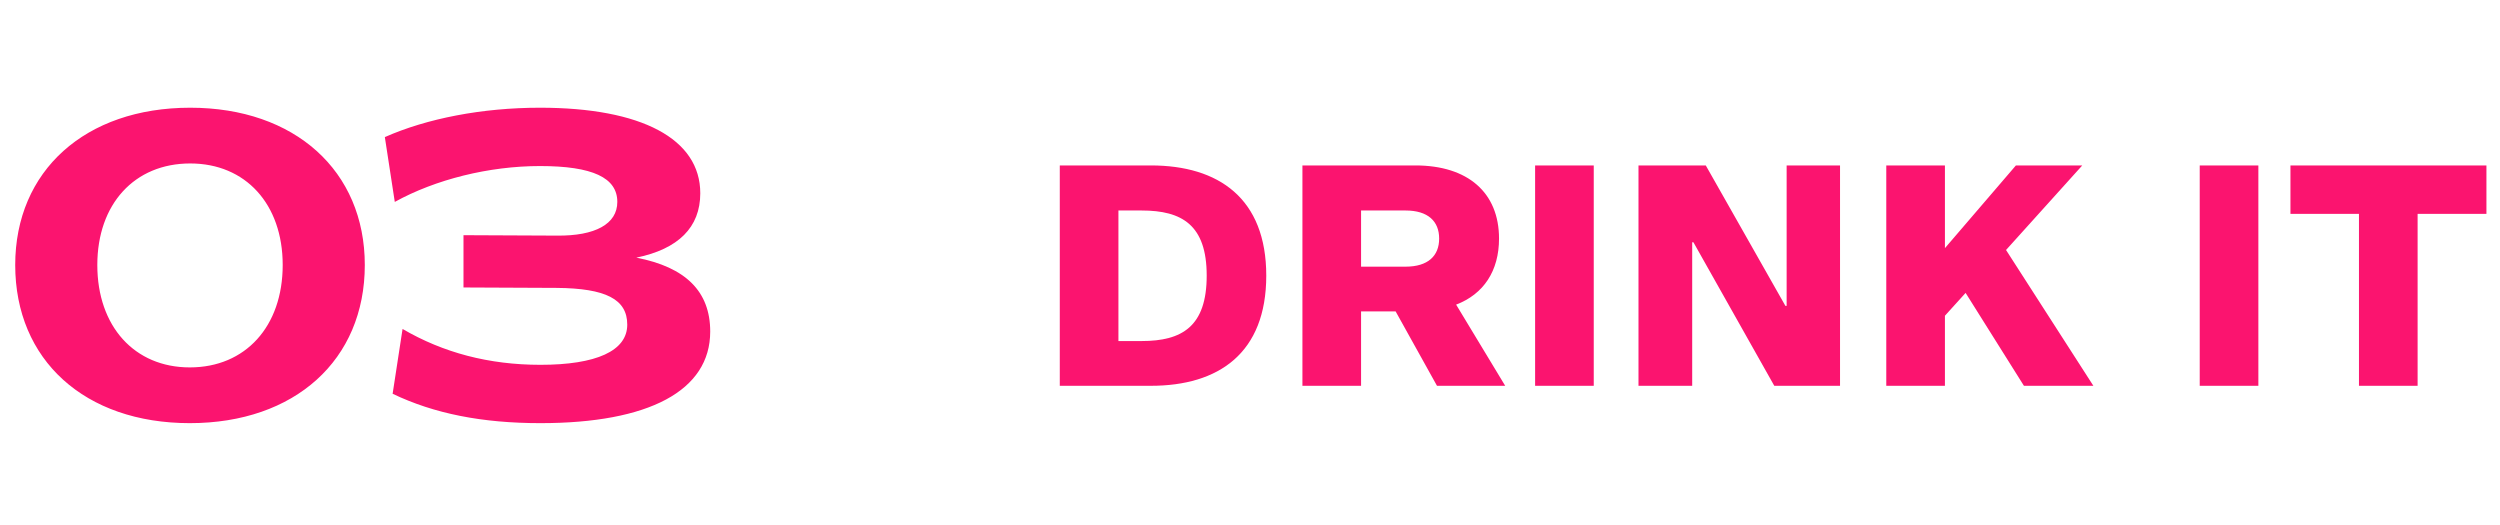 <svg width="162" height="34" viewBox="0 0 162 34" fill="none" xmlns="http://www.w3.org/2000/svg">
<path d="M12.299 27.42C5.494 27.42 0.986 23.332 0.986 17.172C0.986 11.068 5.522 6.98 12.326 6.98C19.102 6.98 23.639 11.068 23.639 17.172C23.639 23.332 19.102 27.42 12.299 27.42ZM6.306 17.172C6.306 21.148 8.714 23.808 12.299 23.808C15.911 23.808 18.319 21.148 18.319 17.172C18.319 13.224 15.911 10.592 12.326 10.592C8.714 10.592 6.306 13.224 6.306 17.172ZM35.018 27.42C31.238 27.42 28.13 26.804 25.442 25.516L26.086 21.316C28.718 22.856 31.686 23.64 35.018 23.64C38.63 23.64 40.646 22.744 40.646 21.036C40.646 19.384 39.246 18.684 36.082 18.656L30.034 18.628V15.24L36.082 15.268C38.574 15.296 40.002 14.512 40.002 13.084C40.002 11.516 38.406 10.76 34.99 10.76C31.686 10.76 28.214 11.628 25.582 13.084L24.938 8.884C27.654 7.68 31.238 6.98 34.99 6.98C41.57 6.98 45.378 8.996 45.378 12.524C45.378 14.736 43.95 16.136 41.234 16.696C44.426 17.312 46.022 18.88 46.022 21.484C46.022 25.32 42.046 27.42 35.018 27.42Z" fill="#FB146F"/>
<path d="M68.674 10.72H74.574C78.974 10.72 82.054 12.86 82.054 17.86C82.054 22.88 78.974 25 74.574 25H68.674V10.72ZM72.474 22.1H73.974C76.594 22.1 78.194 21.16 78.194 17.86C78.194 14.58 76.594 13.64 73.974 13.64H72.474V22.1ZM93.117 25L90.437 20.18H88.197V25H84.397V10.72H91.717C95.117 10.72 97.137 12.48 97.137 15.46C97.137 17.56 96.137 19.06 94.357 19.74L97.537 25H93.117ZM88.197 17.28H91.077C92.537 17.28 93.257 16.58 93.257 15.46C93.257 14.34 92.537 13.64 91.077 13.64H88.197V17.28ZM99.475 25V10.72H103.275V25H99.475ZM119.234 25H114.974L109.734 15.7H109.654V25H106.174V10.72H110.534L115.694 19.82H115.774V10.72H119.234V25ZM127.371 18.98L126.031 20.46V25H122.231V10.72H126.031V16.08L130.631 10.72H134.931L129.991 16.2L135.651 25H131.151L127.371 18.98ZM142.542 25V10.72H146.342V25H142.542ZM161.121 13.86H156.661V25H152.861V13.86H148.421V10.72H161.121V13.86Z" fill="#FB146F"/>
</svg>
